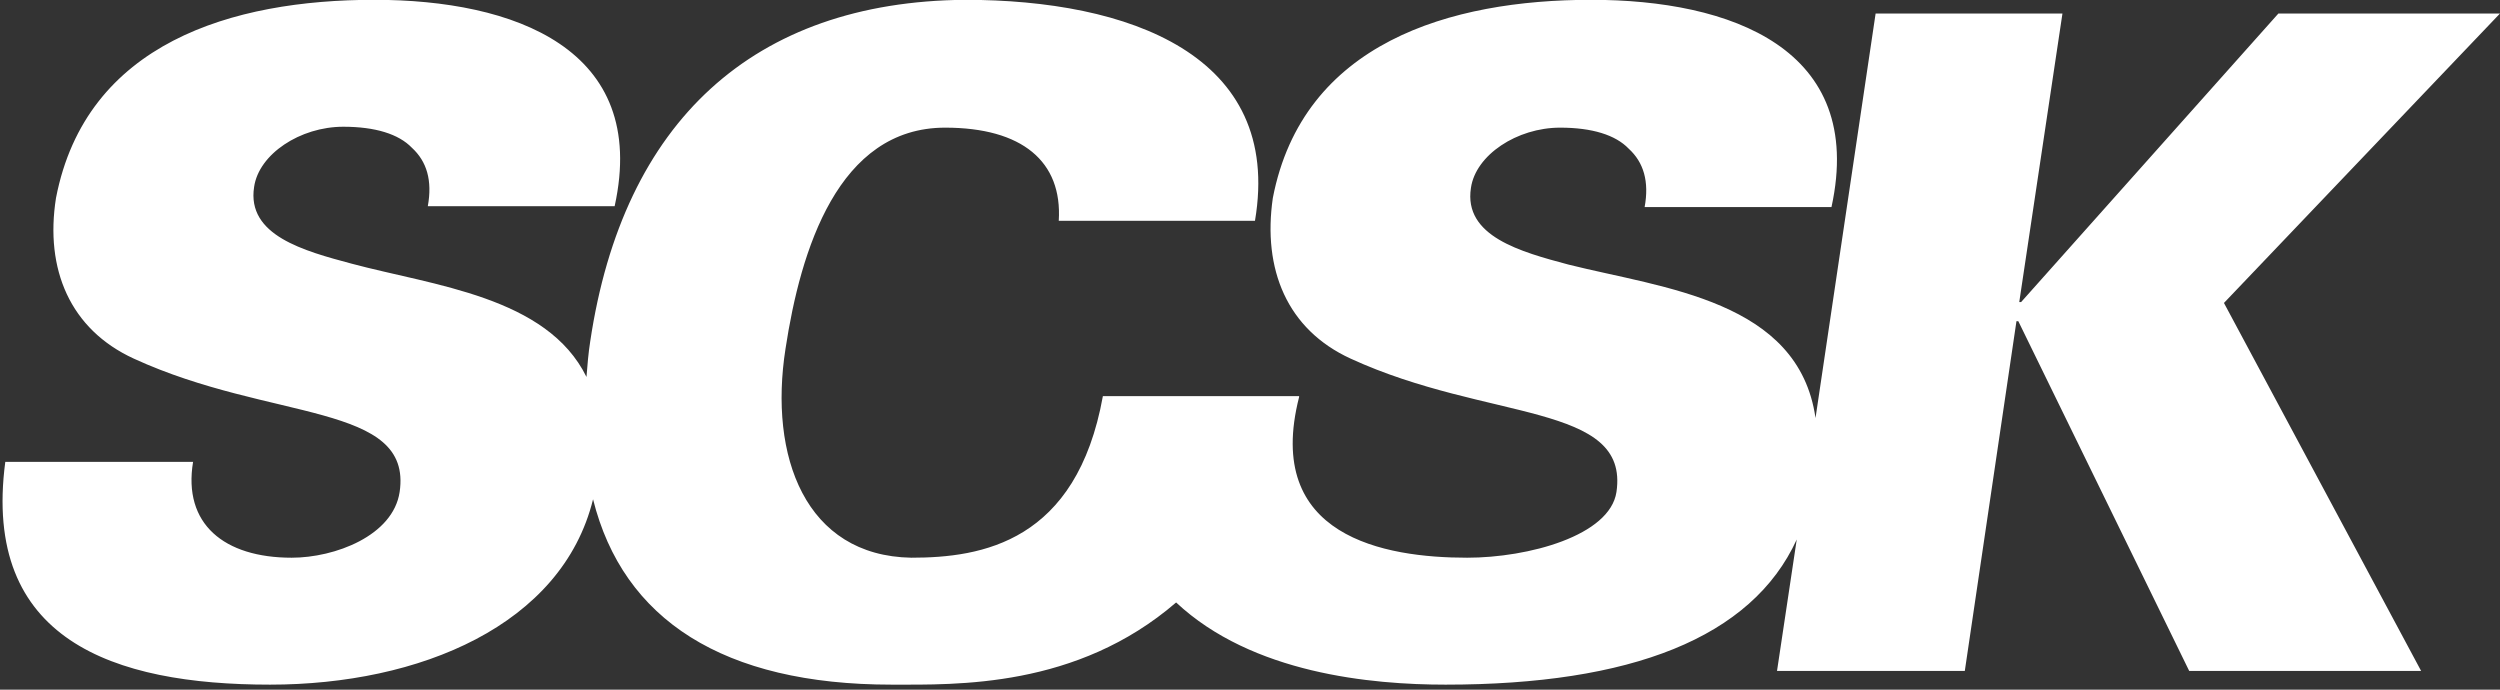 <svg 
 xmlns="http://www.w3.org/2000/svg"
 xmlns:xlink="http://www.w3.org/1999/xlink"
 width="203px" height="56px">
<rect width="100%" height="100%" fill="#333333" stroke="none"/>
<path fill-rule="evenodd"  fill="rgb(255, 255, 255)"
 d="M202.998,1.097 L185.006,1.097 L164.116,24.526 L163.964,24.526 L167.471,1.097 L152.300,1.097 L147.420,33.943 C146.048,24.378 135.070,23.416 127.368,21.486 C123.481,20.449 118.830,19.189 119.440,15.258 C119.822,12.590 123.176,10.365 126.683,10.365 C129.275,10.365 131.181,10.958 132.248,12.071 C133.468,13.183 133.925,14.740 133.544,16.816 L148.716,16.816 C151.537,3.915 140.482,-0.015 129.199,-0.015 C117.762,-0.015 105.793,3.470 103.354,16.074 C102.514,21.858 104.497,26.750 109.681,29.124 C120.812,34.239 132.324,32.684 131.257,39.948 C130.723,43.507 124.090,45.286 119.135,45.286 C112.425,45.286 102.591,43.582 105.487,32.239 L105.487,32.164 L89.554,32.164 C87.419,44.026 79.719,45.286 74.001,45.286 C65.386,45.138 62.413,37.056 63.785,28.307 C65.004,20.299 68.054,10.365 76.745,10.365 C82.997,10.365 86.275,13.109 85.971,17.928 L101.904,17.928 C104.192,4.433 91.612,-0.015 78.347,-0.015 C61.193,0.133 50.596,9.846 47.927,27.715 C47.774,28.678 47.699,29.642 47.622,30.607 C44.420,24.083 35.195,23.192 28.562,21.412 C24.674,20.373 20.023,19.114 20.633,15.184 C21.014,12.516 24.369,10.291 27.876,10.291 C30.468,10.291 32.374,10.885 33.442,11.995 C34.661,13.109 35.118,14.665 34.738,16.742 L49.909,16.742 C52.730,3.915 41.676,-0.015 30.391,-0.015 C18.879,-0.015 6.986,3.470 4.547,16.074 C3.632,21.858 5.690,26.750 10.874,29.124 C22.006,34.239 33.517,32.684 32.451,39.948 C31.916,43.507 27.190,45.286 23.683,45.286 C18.194,45.286 14.839,42.544 15.678,37.502 L0.429,37.502 C-1.477,51.960 9.197,55.593 21.929,55.593 C34.052,55.593 45.640,50.775 48.156,40.542 C50.596,50.329 58.753,55.593 72.400,55.593 C77.660,55.593 87.419,55.890 95.501,48.920 C101.676,54.702 111.358,55.593 117.381,55.593 C132.400,55.593 142.236,51.812 145.895,43.806 L144.294,54.480 L159.542,54.480 L163.736,26.084 L163.888,26.084 L177.763,54.480 L196.595,54.480 L180.585,24.600 L202.998,1.097 Z"/>
</svg>